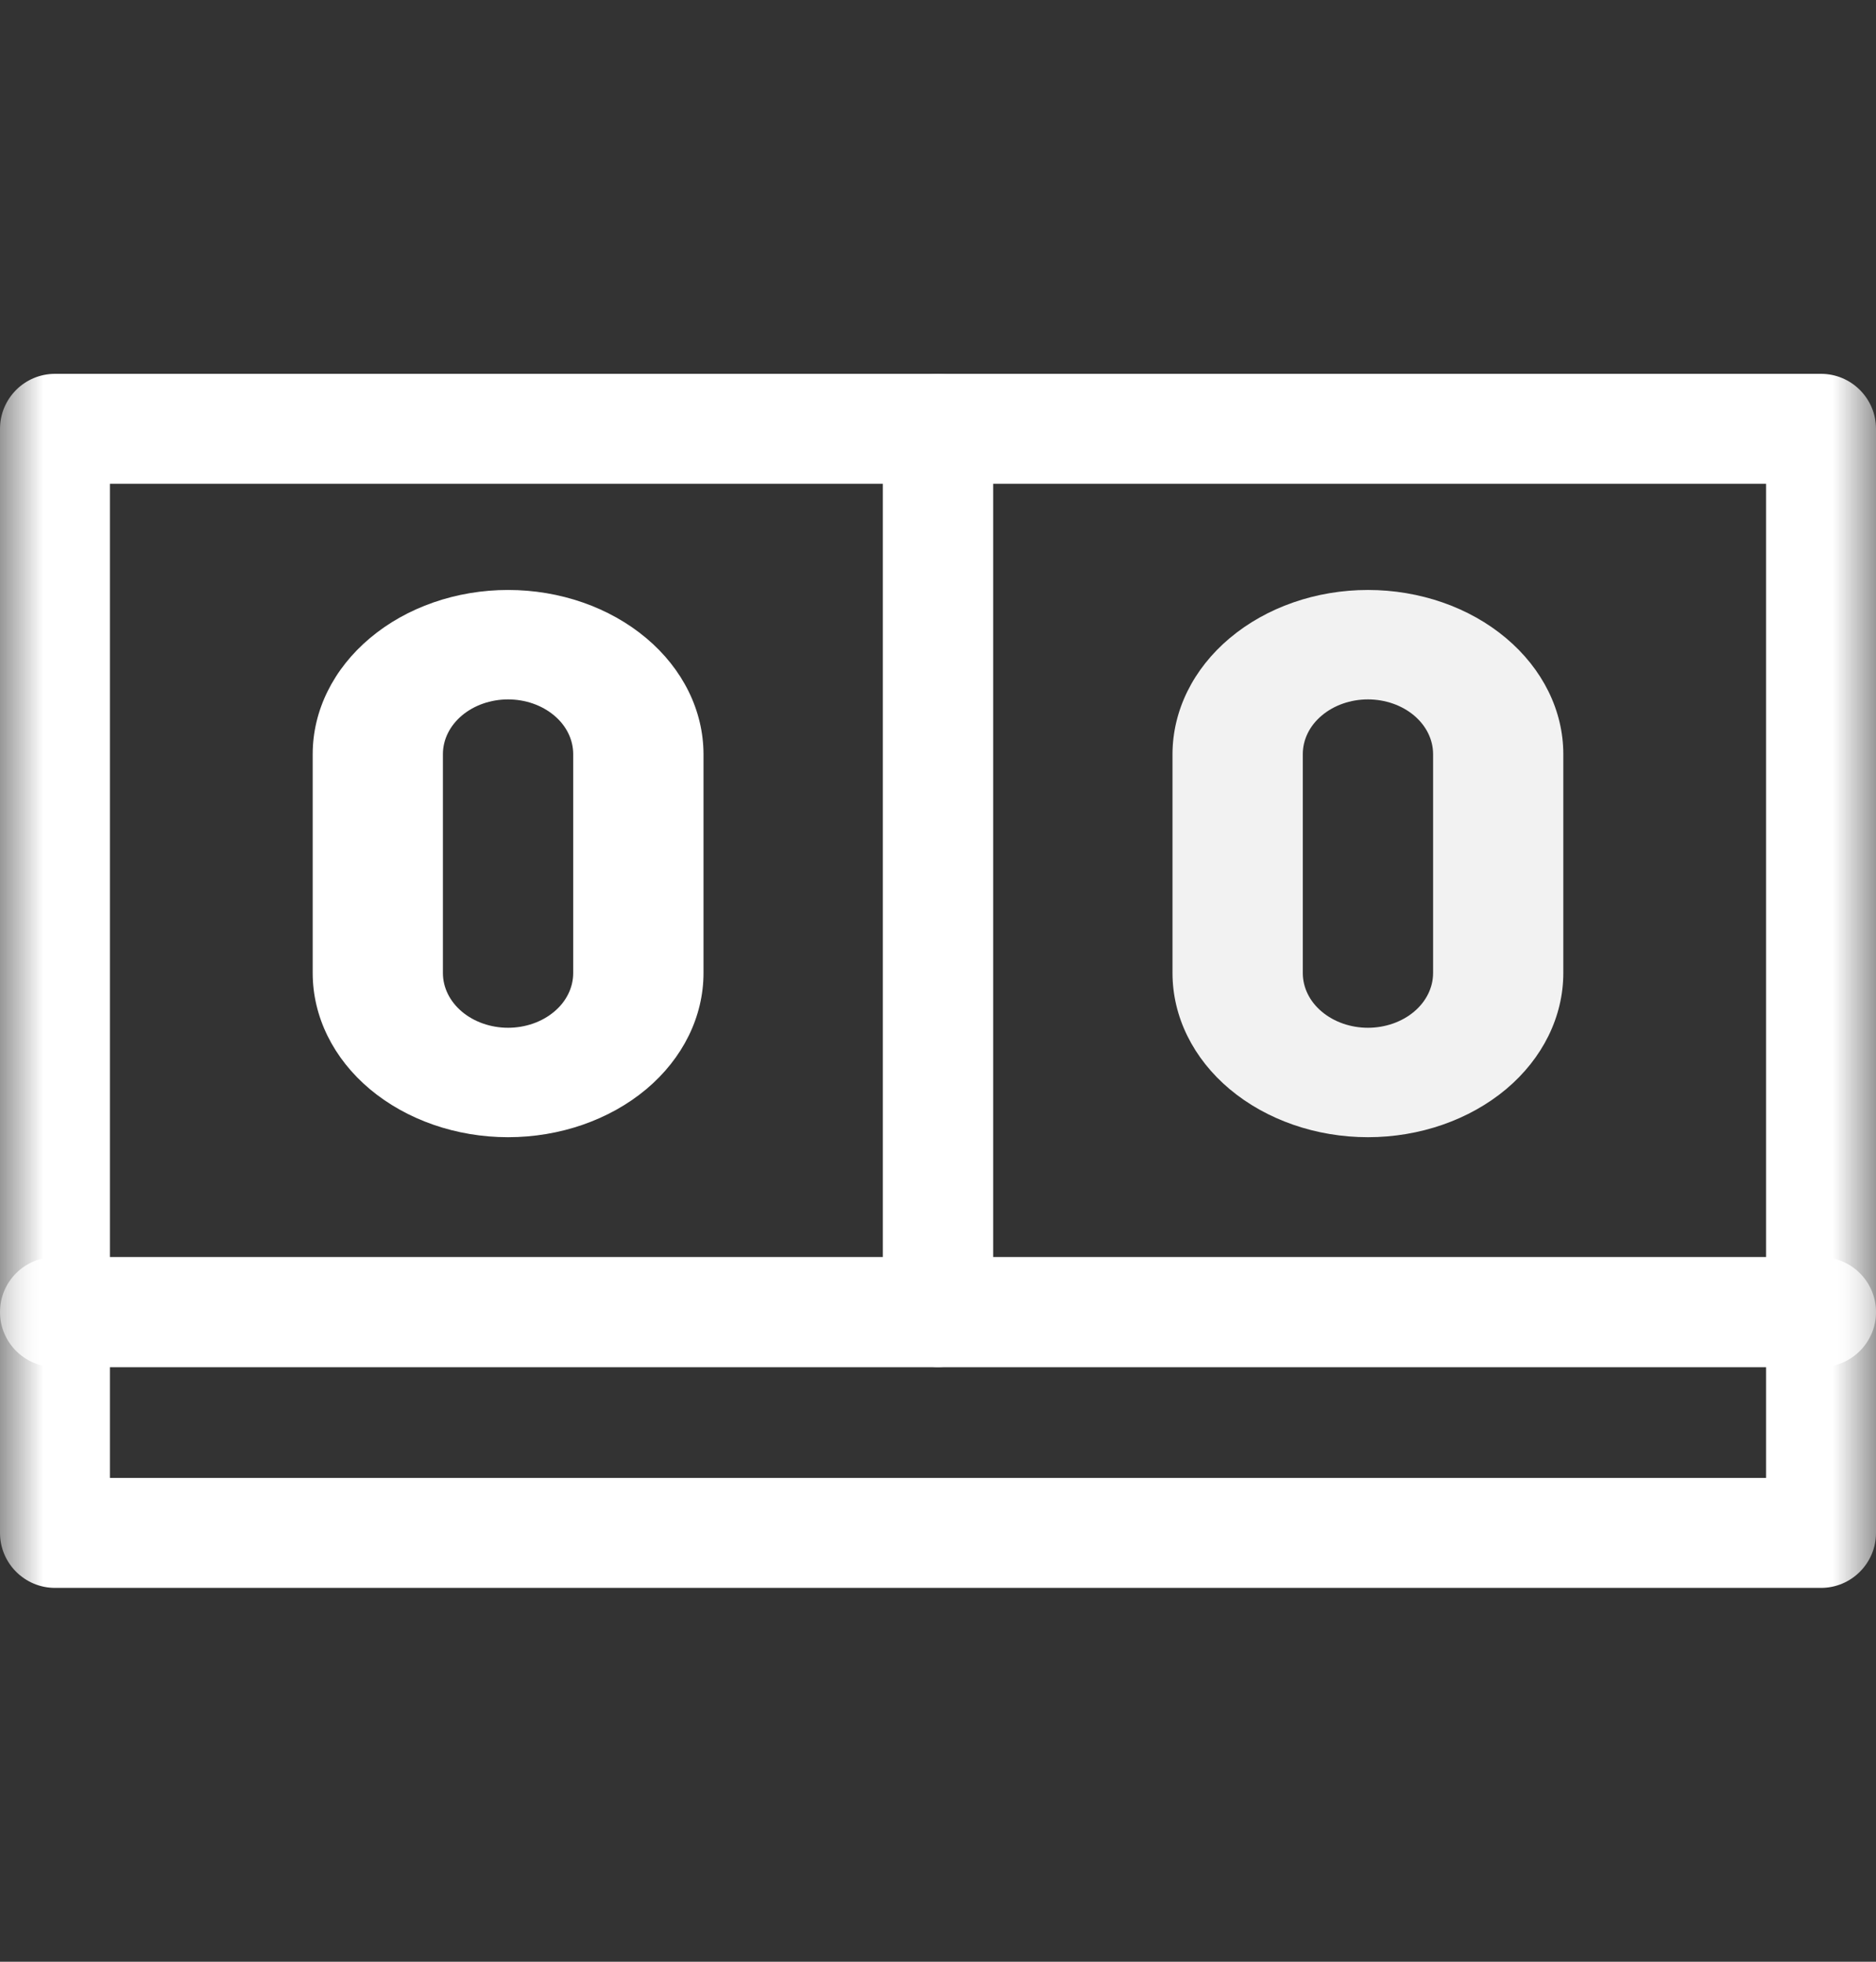 <svg width="22" height="23" viewBox="0 0 22 23" fill="none" xmlns="http://www.w3.org/2000/svg">
<rect x="0" y="0" width="22" height="23" fill="#333333" stroke="none"/>
<mask id="mask0_68_16" style="mask-type:luminance" maskUnits="userSpaceOnUse" x="0" y="0" width="22" height="23">
<path d="M0 0.5H22V22.5H0V0.5Z" fill="white"/>
</mask>
<g mask="url(#mask0_68_16)">
<path fill-rule="evenodd" clip-rule="evenodd" d="M10.355 15.383C10.355 15.739 10.644 16.028 11 16.028H21.355C21.711 16.028 22 15.739 22 15.383V5.028C22 4.672 21.711 4.383 21.355 4.383H11C10.644 4.383 10.355 4.672 10.355 5.028V15.383ZM11.645 14.739V5.672H20.711V14.739H11.645Z" fill="white"/>
<path fill-rule="evenodd" clip-rule="evenodd" d="M0 15.383C0 15.739 0.289 16.028 0.645 16.028H11C11.356 16.028 11.645 15.739 11.645 15.383V5.028C11.645 4.672 11.356 4.383 11 4.383H0.645C0.289 4.383 0 4.672 0 5.028V15.383ZM1.289 14.739V5.672H10.355V14.739H1.289Z" fill="white"/>
</g>
<mask id="mask1_68_16" style="mask-type:luminance" maskUnits="userSpaceOnUse" x="0" y="0" width="22" height="23">
<path d="M0 0.5H22V22.5H0V0.5Z" fill="white"/>
</mask>
<g mask="url(#mask1_68_16)">
<path fill-rule="evenodd" clip-rule="evenodd" d="M0 17.972C0 18.328 0.289 18.617 0.645 18.617H21.355C21.711 18.617 22 18.328 22 17.972V15.383C22 15.027 21.711 14.739 21.355 14.739H0.645C0.289 14.739 0 15.027 0 15.383V17.972ZM1.289 17.328V16.028H20.711V17.328H1.289Z" fill="white"/>
</g>
<path d="M16.042 6.917C15.434 6.917 14.852 7.12 14.422 7.481C13.992 7.842 13.751 8.331 13.75 8.842V11.408C13.75 11.919 13.991 12.409 14.421 12.77C14.851 13.13 15.434 13.333 16.042 13.333C16.649 13.333 17.232 13.13 17.662 12.77C18.092 12.409 18.333 11.919 18.333 11.408V8.842C18.333 8.331 18.091 7.842 17.661 7.481C17.232 7.12 16.649 6.917 16.042 6.917ZM16.806 11.408C16.806 11.579 16.725 11.742 16.582 11.862C16.439 11.982 16.244 12.05 16.042 12.05C15.839 12.05 15.645 11.982 15.502 11.862C15.358 11.742 15.278 11.579 15.278 11.408V8.842C15.278 8.671 15.358 8.508 15.502 8.388C15.645 8.268 15.839 8.2 16.042 8.2C16.244 8.2 16.439 8.268 16.582 8.388C16.725 8.508 16.806 8.671 16.806 8.842V11.408Z" fill="#F2F2F2"/>
<path d="M5.958 6.917C5.351 6.917 4.768 7.12 4.339 7.481C3.909 7.842 3.667 8.331 3.667 8.842V11.408C3.667 11.919 3.908 12.409 4.338 12.77C4.768 13.13 5.351 13.333 5.958 13.333C6.566 13.333 7.149 13.13 7.579 12.77C8.009 12.409 8.25 11.919 8.25 11.408V8.842C8.249 8.331 8.008 7.842 7.578 7.481C7.148 7.12 6.566 6.917 5.958 6.917ZM6.722 11.408C6.722 11.579 6.642 11.742 6.498 11.862C6.355 11.982 6.161 12.05 5.958 12.05C5.756 12.05 5.561 11.982 5.418 11.862C5.275 11.742 5.194 11.579 5.194 11.408V8.842C5.194 8.671 5.275 8.508 5.418 8.388C5.561 8.268 5.756 8.2 5.958 8.2C6.161 8.2 6.355 8.268 6.498 8.388C6.642 8.508 6.722 8.671 6.722 8.842V11.408Z" fill="white"/>
</svg>
